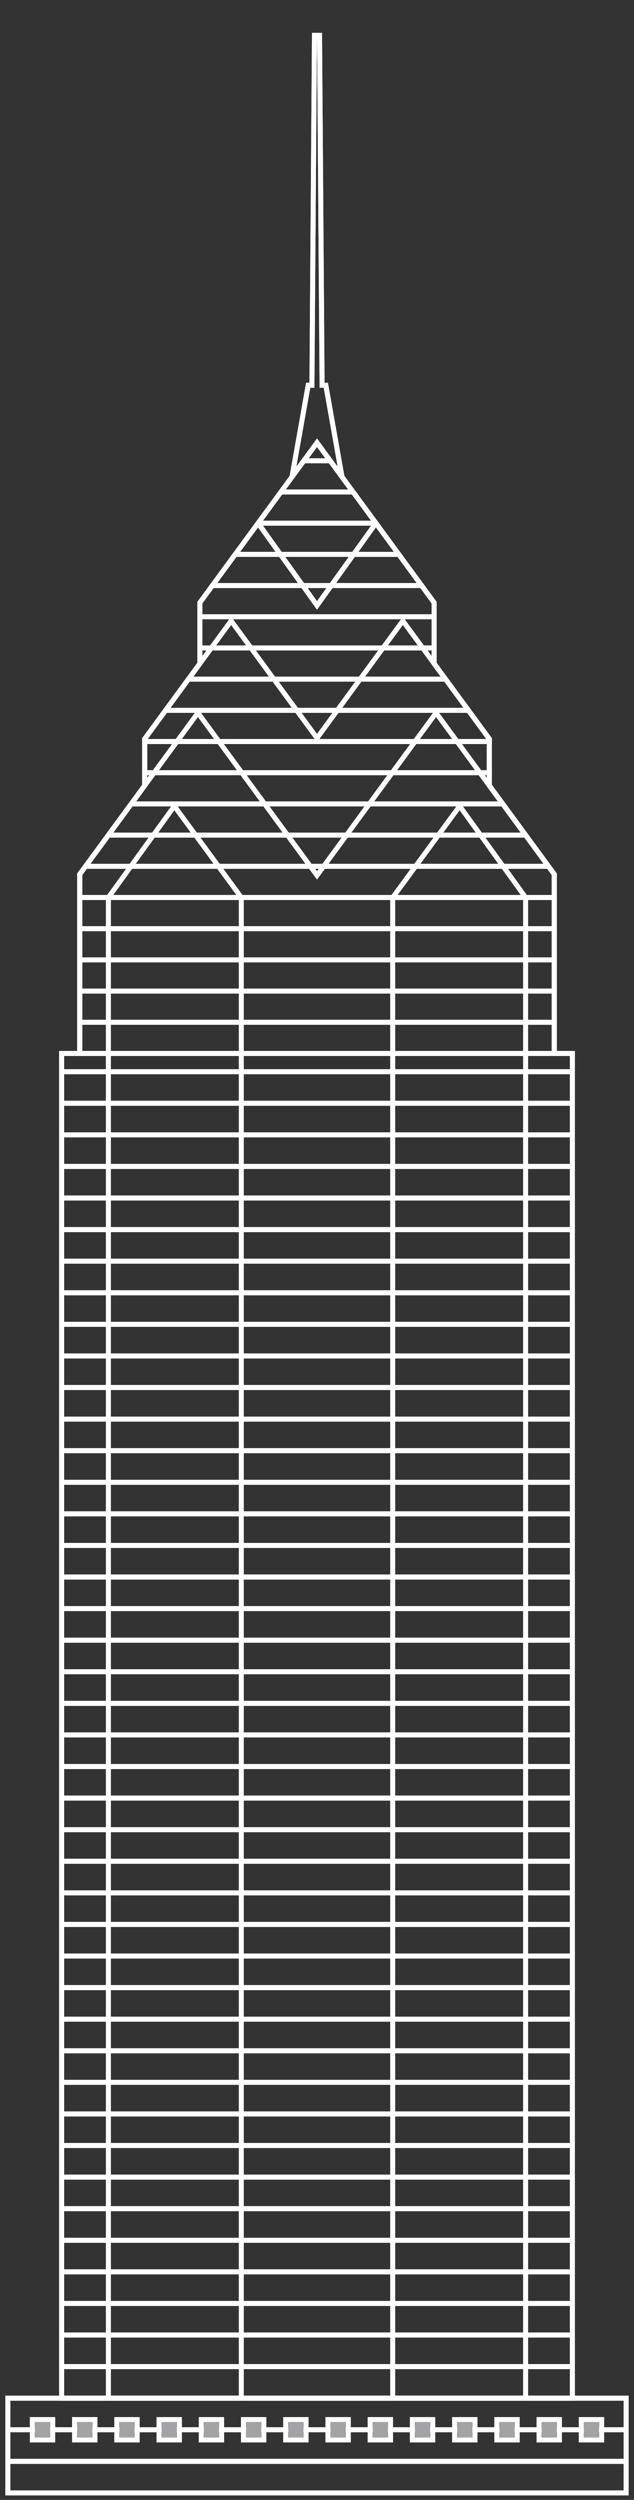 <?xml version="1.0" encoding="UTF-8"?>
<svg id="Layer_1" xmlns="http://www.w3.org/2000/svg" version="1.1" viewBox="0 0 253.613 1000">
  <rect x="0" y="0" width="253.613" height="1000" fill="#333333" stroke="none"/>
  <!-- Generator: Adobe Illustrator 29.6.1, SVG Export Plug-In . SVG Version: 2.1.1 Build 9)  -->
  <defs>
    <style>
      .st0 {
        fill: #a3a3a7;
        stroke: #a3a3a7;
      }

      .st0, .st1 {
        stroke-miterlimit: 10;
        stroke-width: 2px;
      }

      .st1 {
        fill: none;
        stroke: #fff;
      }
    </style>
  </defs>
  <polygon class="st1" points="126.806 959.319 3.136 959.319 3.136 971.953 126.806 971.953 250.477 971.953 250.477 959.319 126.806 959.319"/>
  <polygon class="st1" points="126.806 971.953 3.136 971.953 3.136 984.586 126.806 984.586 250.477 984.586 250.477 971.953 126.806 971.953"/>
  <polygon class="st1" points="126.806 984.586 3.136 984.586 3.136 997.22 126.806 997.22 250.477 997.22 250.477 984.586 126.806 984.586"/>
  <polygon class="st1" points="126.806 428.694 24.653 428.694 24.653 441.328 126.806 441.328 228.96 441.328 228.96 428.694 126.806 428.694"/>
  <polygon class="st1" points="126.806 441.328 24.653 441.328 24.653 453.962 126.806 453.962 228.96 453.962 228.96 441.328 126.806 441.328"/>
  <polygon class="st1" points="126.806 453.962 24.653 453.962 24.653 466.596 126.806 466.596 228.96 466.596 228.96 453.962 126.806 453.962"/>
  <polygon class="st1" points="126.806 466.596 24.653 466.596 24.653 479.229 126.806 479.229 228.96 479.229 228.96 466.596 126.806 466.596"/>
  <polygon class="st1" points="126.806 479.229 24.653 479.229 24.653 491.863 126.806 491.863 228.96 491.863 228.96 479.229 126.806 479.229"/>
  <polygon class="st1" points="126.806 491.863 24.653 491.863 24.653 504.497 126.806 504.497 228.96 504.497 228.96 491.863 126.806 491.863"/>
  <polygon class="st1" points="126.806 504.497 24.653 504.497 24.653 517.131 126.806 517.131 228.96 517.131 228.96 504.497 126.806 504.497"/>
  <polygon class="st1" points="126.806 517.131 24.653 517.131 24.653 529.765 126.806 529.765 228.96 529.765 228.96 517.131 126.806 517.131"/>
  <polygon class="st1" points="126.806 529.765 24.653 529.765 24.653 542.399 126.806 542.399 228.96 542.399 228.96 529.765 126.806 529.765"/>
  <polygon class="st1" points="126.806 542.399 24.653 542.399 24.653 555.033 126.806 555.033 228.96 555.033 228.96 542.399 126.806 542.399"/>
  <polygon class="st1" points="126.806 555.033 24.653 555.033 24.653 567.667 126.806 567.667 228.96 567.667 228.96 555.033 126.806 555.033"/>
  <polygon class="st1" points="126.806 567.667 24.653 567.667 24.653 580.301 126.806 580.301 228.96 580.301 228.96 567.667 126.806 567.667"/>
  <polygon class="st1" points="126.806 580.301 24.653 580.301 24.653 592.935 126.806 592.935 228.96 592.935 228.96 580.301 126.806 580.301"/>
  <polygon class="st1" points="126.806 592.935 24.653 592.935 24.653 605.569 126.806 605.569 228.96 605.569 228.96 592.935 126.806 592.935"/>
  <polygon class="st1" points="126.806 605.569 24.653 605.569 24.653 618.203 126.806 618.203 228.96 618.203 228.96 605.569 126.806 605.569"/>
  <polygon class="st1" points="126.806 618.203 24.653 618.203 24.653 630.837 126.806 630.837 228.96 630.837 228.96 618.203 126.806 618.203"/>
  <polygon class="st1" points="126.806 630.837 24.653 630.837 24.653 643.471 126.806 643.471 228.96 643.471 228.96 630.837 126.806 630.837"/>
  <polygon class="st1" points="126.806 643.471 24.653 643.471 24.653 656.105 126.806 656.105 228.96 656.105 228.96 643.471 126.806 643.471"/>
  <polygon class="st1" points="126.806 656.105 24.653 656.105 24.653 668.739 126.806 668.739 228.96 668.739 228.96 656.105 126.806 656.105"/>
  <polygon class="st1" points="126.806 668.739 24.653 668.739 24.653 681.373 126.806 681.373 228.96 681.373 228.96 668.739 126.806 668.739"/>
  <polygon class="st1" points="126.806 681.373 24.653 681.373 24.653 694.006 126.806 694.006 228.96 694.006 228.96 681.373 126.806 681.373"/>
  <polygon class="st1" points="126.806 694.006 24.653 694.006 24.653 706.64 126.806 706.64 228.96 706.64 228.96 694.006 126.806 694.006"/>
  <polygon class="st1" points="126.806 706.64 24.653 706.64 24.653 719.274 126.806 719.274 228.96 719.274 228.96 706.64 126.806 706.64"/>
  <polygon class="st1" points="126.806 719.274 24.653 719.274 24.653 731.908 126.806 731.908 228.96 731.908 228.96 719.274 126.806 719.274"/>
  <polygon class="st1" points="126.806 731.908 24.653 731.908 24.653 744.542 126.806 744.542 228.96 744.542 228.96 731.908 126.806 731.908"/>
  <polygon class="st1" points="126.806 744.542 24.653 744.542 24.653 757.176 126.806 757.176 228.96 757.176 228.96 744.542 126.806 744.542"/>
  <polygon class="st1" points="126.806 757.176 24.653 757.176 24.653 769.81 126.806 769.81 228.96 769.81 228.96 757.176 126.806 757.176"/>
  <polygon class="st1" points="126.806 769.81 24.653 769.81 24.653 782.444 126.806 782.444 228.96 782.444 228.96 769.81 126.806 769.81"/>
  <polygon class="st1" points="126.806 782.444 24.653 782.444 24.653 795.078 126.806 795.078 228.96 795.078 228.96 782.444 126.806 782.444"/>
  <polygon class="st1" points="126.806 795.078 24.653 795.078 24.653 807.712 126.806 807.712 228.96 807.712 228.96 795.078 126.806 795.078"/>
  <polygon class="st1" points="126.806 807.712 24.653 807.712 24.653 820.346 126.806 820.346 228.96 820.346 228.96 807.712 126.806 807.712"/>
  <polygon class="st1" points="126.806 820.346 24.653 820.346 24.653 832.98 126.806 832.98 228.96 832.98 228.96 820.346 126.806 820.346"/>
  <polygon class="st1" points="126.806 832.98 24.653 832.98 24.653 845.614 126.806 845.614 228.96 845.614 228.96 832.98 126.806 832.98"/>
  <polygon class="st1" points="126.806 845.614 24.653 845.614 24.653 858.248 126.806 858.248 228.96 858.248 228.96 845.614 126.806 845.614"/>
  <polygon class="st1" points="126.806 858.248 24.653 858.248 24.653 870.882 126.806 870.882 228.96 870.882 228.96 858.248 126.806 858.248"/>
  <polygon class="st1" points="126.806 870.882 24.653 870.882 24.653 883.516 126.806 883.516 228.96 883.516 228.96 870.882 126.806 870.882"/>
  <polygon class="st1" points="126.806 883.516 24.653 883.516 24.653 896.149 126.806 896.149 228.96 896.149 228.96 883.516 126.806 883.516"/>
  <polygon class="st1" points="126.806 896.149 24.653 896.149 24.653 908.784 126.806 908.784 228.96 908.784 228.96 896.149 126.806 896.149"/>
  <polygon class="st1" points="126.806 908.784 24.653 908.784 24.653 921.417 126.806 921.417 228.96 921.417 228.96 908.784 126.806 908.784"/>
  <polygon class="st1" points="126.806 921.417 24.653 921.417 24.653 934.051 126.806 934.051 228.96 934.051 228.96 921.417 126.806 921.417"/>
  <polygon class="st1" points="126.806 934.051 24.653 934.051 24.653 946.685 126.806 946.685 228.96 946.685 228.96 934.051 126.806 934.051"/>
  <polygon class="st1" points="126.806 946.685 24.653 946.685 24.653 959.319 126.806 959.319 228.96 959.319 228.96 946.685 126.806 946.685"/>
  <polygon class="st1" points="126.806 421.414 24.653 421.414 24.653 428.694 126.806 428.694 228.96 428.694 228.96 421.414 126.806 421.414"/>
  <polygon class="st1" points="130.336 154.118 128.837 154.118 127.822 14.146 126.806 14.146 125.791 14.146 124.776 154.118 123.277 154.118 116.804 190.756 126.806 177.099 136.809 190.756 130.336 154.118"/>
  <polygon class="st1" points="132.093 184.317 126.806 177.099 121.52 184.317 126.806 184.317 132.093 184.317"/>
  <polygon class="st1" points="126.806 408.935 31.898 408.935 31.898 421.414 126.806 421.414 221.715 421.414 221.715 408.935 126.806 408.935"/>
  <polygon class="st1" points="221.715 408.935 221.715 396.457 126.806 396.457 31.898 396.457 31.898 408.935 126.806 408.935 221.715 408.935"/>
  <polygon class="st1" points="221.715 396.457 221.715 383.978 126.806 383.978 31.898 383.978 31.898 396.457 126.806 396.457 221.715 396.457"/>
  <polygon class="st1" points="221.715 383.978 221.715 371.499 126.806 371.499 31.898 371.499 31.898 383.978 126.806 383.978 221.715 383.978"/>
  <polygon class="st1" points="221.715 371.499 221.715 359.02 126.806 359.02 31.898 359.02 31.898 371.499 126.806 371.499 221.715 371.499"/>
  <polygon class="st1" points="221.715 359.02 221.715 349.71 219.394 346.541 126.806 346.541 34.219 346.541 31.898 349.71 31.898 359.02 126.806 359.02 221.715 359.02"/>
  <polygon class="st1" points="219.394 346.541 210.255 334.063 126.806 334.063 43.358 334.063 34.219 346.541 126.806 346.541 219.394 346.541"/>
  <polygon class="st1" points="210.255 334.063 201.115 321.584 126.806 321.584 52.498 321.584 43.358 334.063 126.806 334.063 210.255 334.063"/>
  <polygon class="st1" points="201.115 321.584 195.732 314.233 195.732 309.105 126.806 309.105 57.881 309.105 57.881 314.233 52.498 321.584 126.806 321.584 201.115 321.584"/>
  <polygon class="st1" points="195.732 309.105 195.732 296.626 126.806 296.626 57.881 296.626 57.881 309.105 126.806 309.105 195.732 309.105"/>
  <polygon class="st1" points="195.732 296.626 195.732 295.577 187.36 284.147 126.806 284.147 66.252 284.147 57.881 295.577 57.881 296.626 126.806 296.626 195.732 296.626"/>
  <polygon class="st1" points="187.36 284.147 178.221 271.668 126.806 271.668 75.392 271.668 66.252 284.147 126.806 284.147 187.36 284.147"/>
  <polygon class="st1" points="178.221 271.668 173.651 265.429 173.651 259.19 126.806 259.19 79.962 259.19 79.962 265.429 75.392 271.668 126.806 271.668 178.221 271.668"/>
  <polygon class="st1" points="173.651 259.19 173.651 246.711 126.806 246.711 79.962 246.711 79.962 259.19 126.806 259.19 173.651 259.19"/>
  <polygon class="st1" points="173.651 246.711 173.651 241.06 168.651 234.232 126.806 234.232 84.962 234.232 79.962 241.06 79.962 246.711 126.806 246.711 173.651 246.711"/>
  <polygon class="st1" points="168.651 234.232 159.511 221.753 126.806 221.753 94.102 221.753 84.962 234.232 126.806 234.232 168.651 234.232"/>
  <polygon class="st1" points="159.511 221.753 150.372 209.274 126.806 209.274 103.241 209.274 94.102 221.753 126.806 221.753 159.511 221.753"/>
  <polygon class="st1" points="150.372 209.274 141.232 196.796 126.806 196.796 112.38 196.796 103.241 209.274 126.806 209.274 150.372 209.274"/>
  <polygon class="st1" points="141.232 196.796 132.093 184.317 126.806 184.317 121.52 184.317 112.38 196.796 126.806 196.796 141.232 196.796"/>
  <polygon class="st1" points="43.358 421.414 43.358 359.02 69.738 322.448 96.523 359.02 96.523 421.414 43.358 421.414"/>
  <polygon class="st1" points="195.732 314.233 195.732 295.577 173.651 265.429 173.651 241.06 150.372 209.274 126.806 242.184 103.241 209.274 79.962 241.06 79.962 265.429 57.881 295.577 57.881 314.233 31.898 349.71 31.898 421.414 123.802 421.414 126.806 421.414 221.715 421.414 221.715 349.71 195.732 314.233"/>
  <polygon class="st1" points="195.732 314.233 195.732 295.577 161.147 248.356 126.806 295.244 92.466 248.356 57.881 295.577 57.881 314.233 31.898 349.71 31.898 421.414 126.806 421.414 221.715 421.414 221.715 349.71 195.732 314.233"/>
  <polygon class="st1" points="195.732 314.233 174.431 285.15 126.806 350.176 79.182 285.15 57.881 314.233 31.898 349.71 31.898 421.414 126.806 421.414 221.715 421.414 221.715 349.71 195.732 314.233"/>
  <polygon class="st1" points="210.255 421.414 210.255 359.02 183.875 322.448 157.09 359.02 157.09 421.414 210.255 421.414"/>
  <rect class="st1" x="43.358" y="421.414" width="53.165" height="537.905"/>
  <rect class="st1" x="157.09" y="421.414" width="53.165" height="537.905"/>
  <polygon class="st1" points="103.241 209.274 126.806 177.099 150.372 209.274 126.806 242.184 103.241 209.274"/>
  <rect class="st1" x="24.653" y="421.414" width="204.308" height="537.905"/>
  <rect class="st1" x="3.136" y="959.319" width="247.341" height="37.902"/>
  <polygon class="st1" points="130.336 154.118 128.837 154.118 127.822 14.146 126.806 14.146 125.791 14.146 124.776 154.118 123.277 154.118 116.804 190.756 126.806 177.099 136.809 190.756 130.336 154.118"/>
  <rect class="st1" x="24.653" y="421.414" width="204.308" height="7.279"/>
  <g>
    <rect class="st1" x="114.285" y="967.876" width="8.153" height="8.153"/>
    <rect class="st0" x="116.323" y="969.914" width="4.076" height="4.076"/>
  </g>
  <g>
    <rect class="st1" x="97.394" y="967.876" width="8.153" height="8.153"/>
    <rect class="st0" x="99.432" y="969.914" width="4.076" height="4.076"/>
  </g>
  <g>
    <rect class="st1" x="80.502" y="967.876" width="8.153" height="8.153"/>
    <rect class="st0" x="82.541" y="969.914" width="4.076" height="4.076"/>
  </g>
  <g>
    <rect class="st1" x="63.611" y="967.876" width="8.153" height="8.153"/>
    <rect class="st0" x="65.65" y="969.914" width="4.076" height="4.076"/>
  </g>
  <g>
    <rect class="st1" x="46.72" y="967.876" width="8.153" height="8.153"/>
    <rect class="st0" x="48.758" y="969.914" width="4.076" height="4.076"/>
  </g>
  <g>
    <rect class="st1" x="29.829" y="967.876" width="8.153" height="8.153"/>
    <rect class="st0" x="31.867" y="969.914" width="4.076" height="4.076"/>
  </g>
  <g>
    <rect class="st1" x="12.938" y="967.876" width="8.153" height="8.153"/>
    <rect class="st0" x="14.976" y="969.914" width="4.076" height="4.076"/>
  </g>
  <g>
    <rect class="st1" x="232.522" y="967.876" width="8.153" height="8.153"/>
    <rect class="st0" x="234.56" y="969.914" width="4.076" height="4.076"/>
  </g>
  <g>
    <rect class="st1" x="215.631" y="967.876" width="8.153" height="8.153"/>
    <rect class="st0" x="217.669" y="969.914" width="4.076" height="4.076"/>
  </g>
  <g>
    <rect class="st1" x="198.74" y="967.876" width="8.153" height="8.153"/>
    <rect class="st0" x="200.778" y="969.914" width="4.076" height="4.076"/>
  </g>
  <g>
    <rect class="st1" x="181.849" y="967.876" width="8.153" height="8.153"/>
    <rect class="st0" x="183.887" y="969.914" width="4.076" height="4.076"/>
  </g>
  <g>
    <rect class="st1" x="164.958" y="967.876" width="8.153" height="8.153"/>
    <rect class="st0" x="166.996" y="969.914" width="4.076" height="4.076"/>
  </g>
  <g>
    <rect class="st1" x="148.067" y="967.876" width="8.153" height="8.153"/>
    <rect class="st0" x="150.105" y="969.914" width="4.076" height="4.076"/>
  </g>
  <g>
    <rect class="st1" x="131.176" y="967.876" width="8.153" height="8.153"/>
    <rect class="st0" x="133.214" y="969.914" width="4.076" height="4.076"/>
  </g>
</svg>